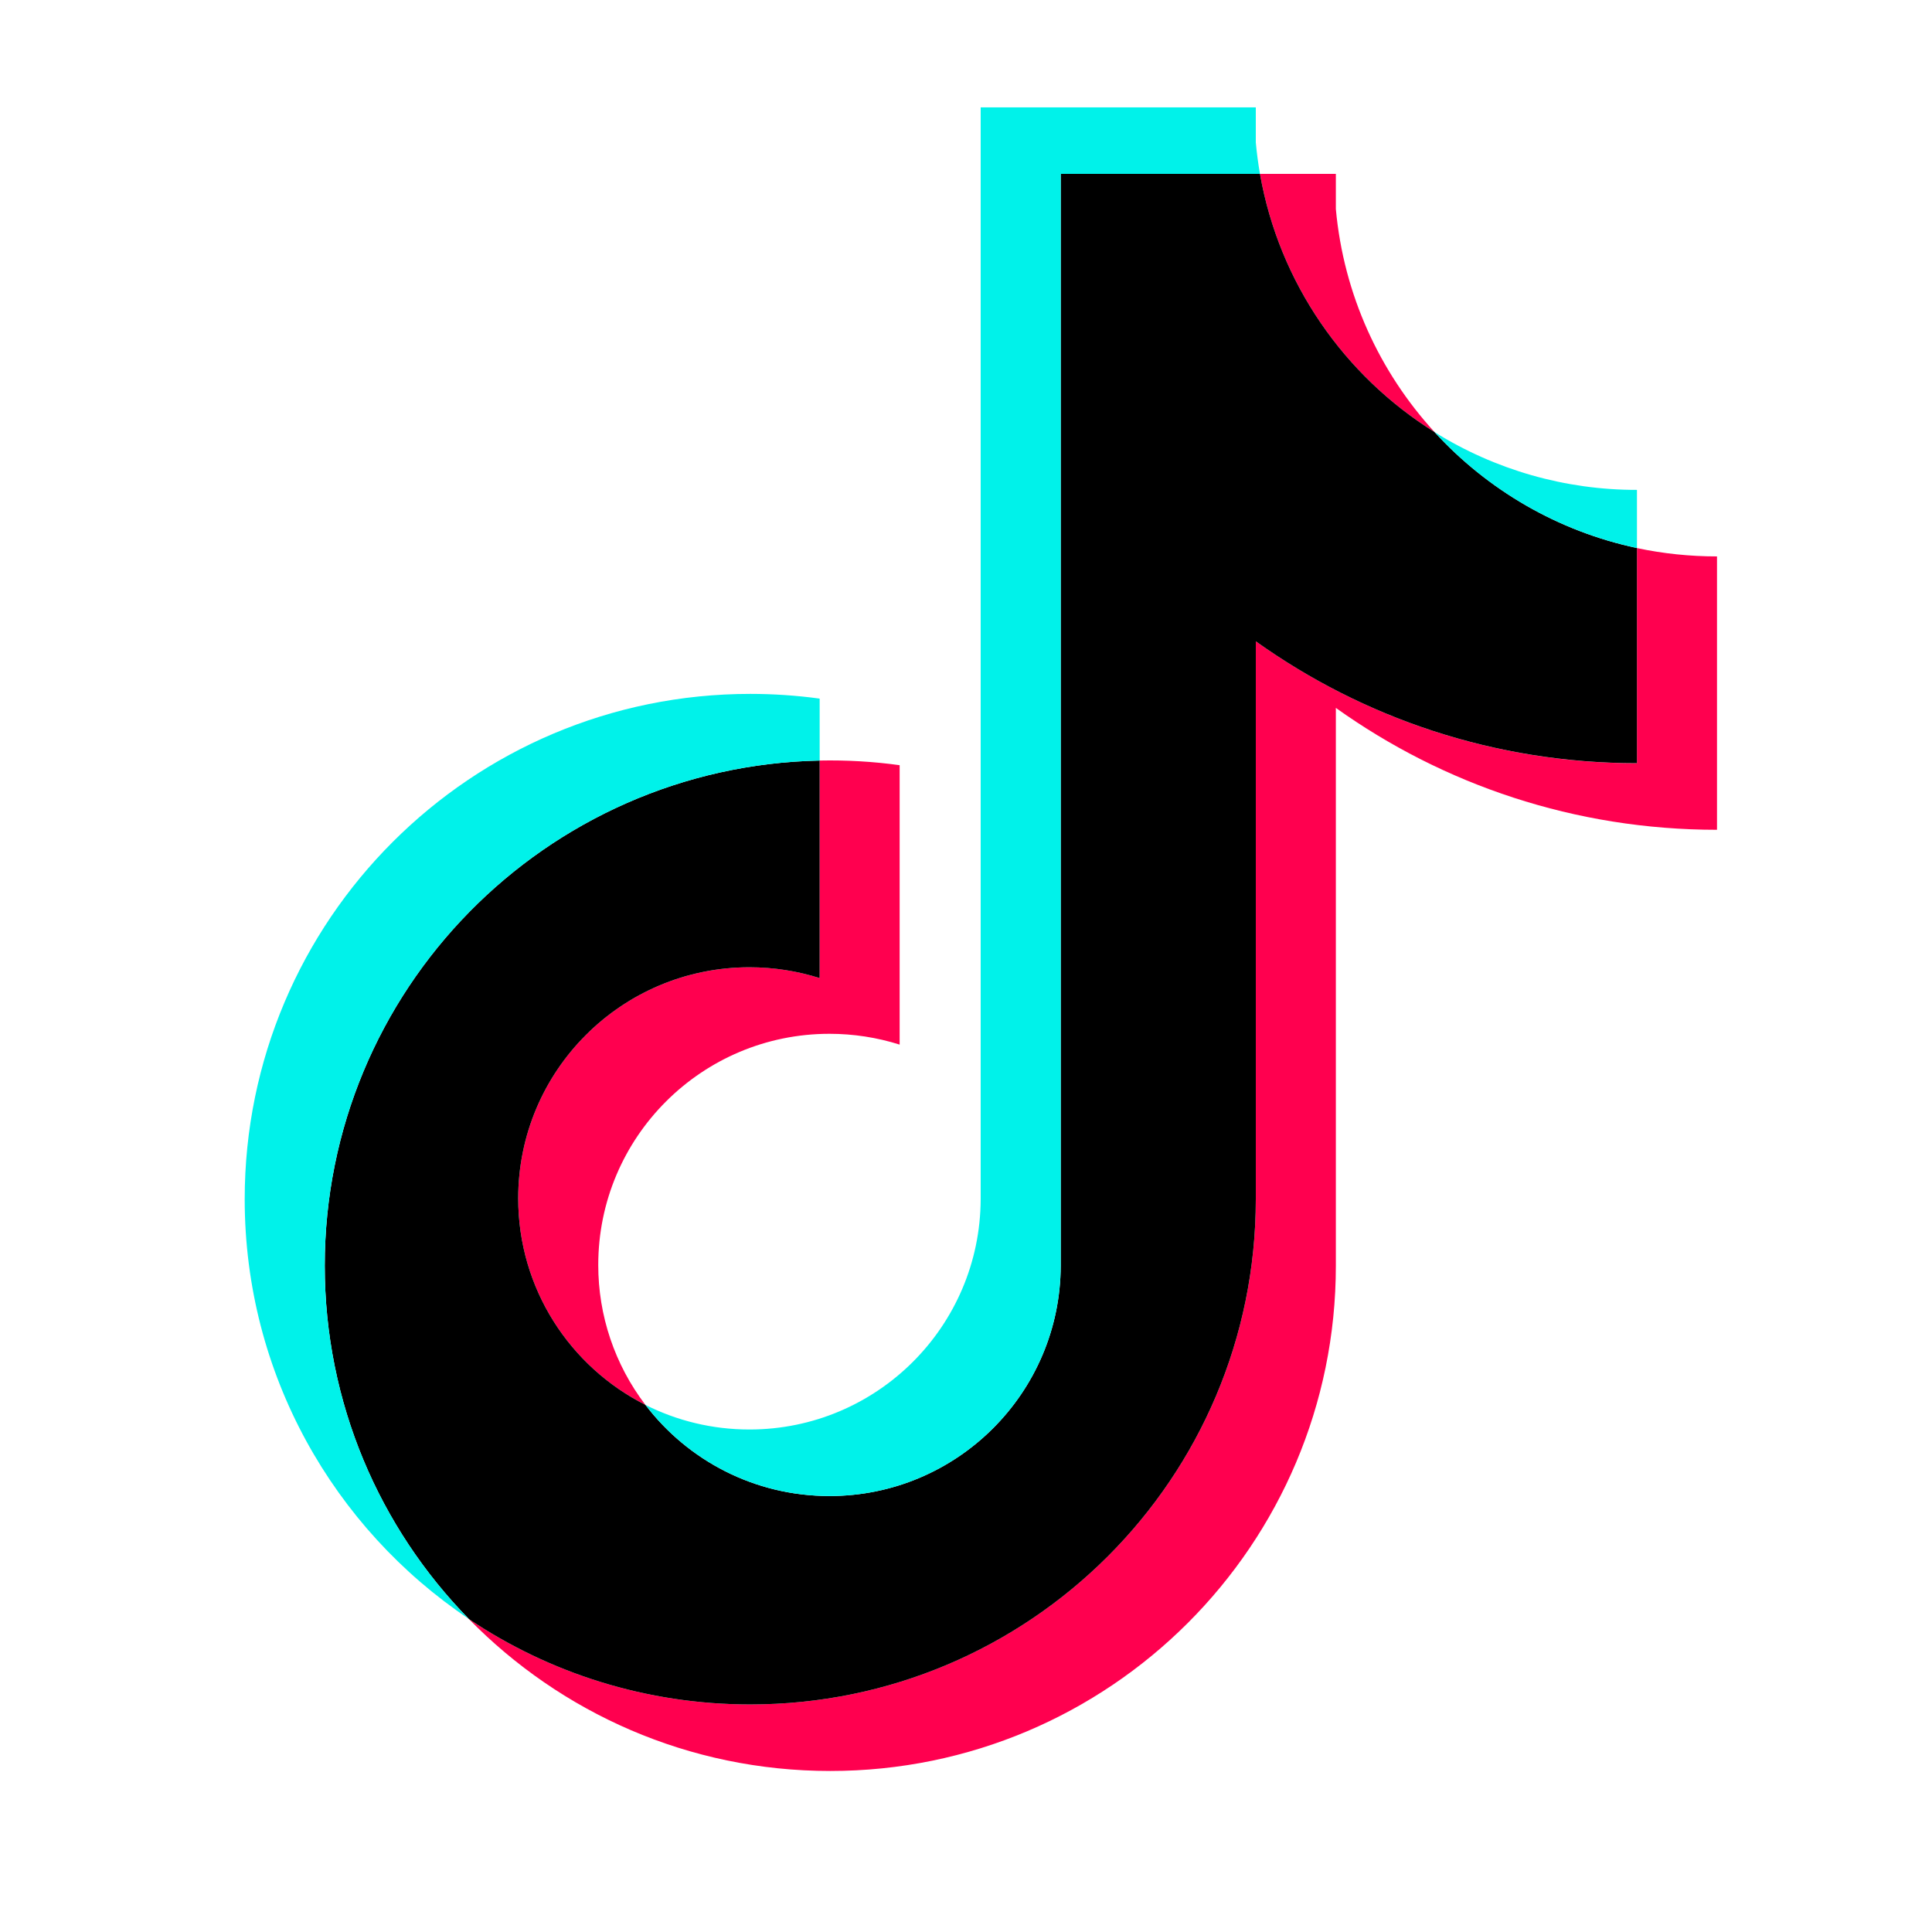 <svg width="32" height="32" viewBox="0 0 32 32" fill="none" xmlns="http://www.w3.org/2000/svg">
<path d="M22.126 11.725C23.905 12.996 26.085 13.744 28.439 13.744V9.216C27.993 9.216 27.549 9.17 27.113 9.078V12.642C24.759 12.642 22.58 11.893 20.8 10.622V19.862C20.8 24.484 17.051 28.231 12.427 28.231C10.701 28.231 9.098 27.71 7.766 26.816C9.286 28.369 11.406 29.333 13.752 29.333C18.377 29.333 22.126 25.587 22.126 20.964V11.725H22.126V11.725ZM23.761 7.157C22.852 6.164 22.255 4.881 22.126 3.462V2.88H20.869C21.186 4.683 22.264 6.223 23.761 7.157ZM10.69 23.269C10.182 22.603 9.908 21.788 9.909 20.951C9.909 18.837 11.624 17.123 13.739 17.123C14.133 17.123 14.525 17.183 14.901 17.302V12.674C14.462 12.613 14.019 12.588 13.576 12.597V16.2C13.2 16.081 12.808 16.02 12.414 16.021C10.298 16.021 8.583 17.735 8.583 19.849C8.583 21.344 9.44 22.638 10.69 23.269Z" fill="#FF004F"/>
<path d="M20.8 10.622C22.58 11.893 24.759 12.641 27.113 12.641V9.077C25.799 8.798 24.636 8.111 23.761 7.157C22.264 6.223 21.186 4.683 20.869 2.88H17.569V20.964C17.562 23.072 15.85 24.779 13.739 24.779C12.495 24.779 11.39 24.187 10.69 23.269C9.44 22.638 8.583 21.344 8.583 19.849C8.583 17.735 10.298 16.021 12.413 16.021C12.819 16.021 13.209 16.084 13.576 16.2V12.597C9.033 12.691 5.379 16.401 5.379 20.964C5.379 23.242 6.289 25.307 7.766 26.816C9.098 27.71 10.701 28.231 12.427 28.231C17.051 28.231 20.8 24.484 20.8 19.862V10.622H20.8Z" fill="black"/>
<path d="M27.113 9.077V8.114C25.928 8.116 24.766 7.784 23.761 7.157C24.651 8.131 25.823 8.802 27.113 9.077ZM20.869 2.88C20.839 2.708 20.816 2.534 20.8 2.36V1.778H16.243V19.862C16.236 21.97 14.524 23.677 12.413 23.677C11.793 23.677 11.208 23.53 10.69 23.269C11.39 24.187 12.495 24.779 13.739 24.779C15.85 24.779 17.562 23.072 17.569 20.964V2.88H20.869ZM13.576 12.597V11.571C13.195 11.519 12.811 11.493 12.427 11.493C7.802 11.493 4.053 15.24 4.053 19.862C4.053 22.76 5.527 25.313 7.766 26.815C6.289 25.307 5.379 23.242 5.379 20.964C5.379 16.401 9.033 12.691 13.576 12.597Z" fill="#00F2EA"/>
</svg>
